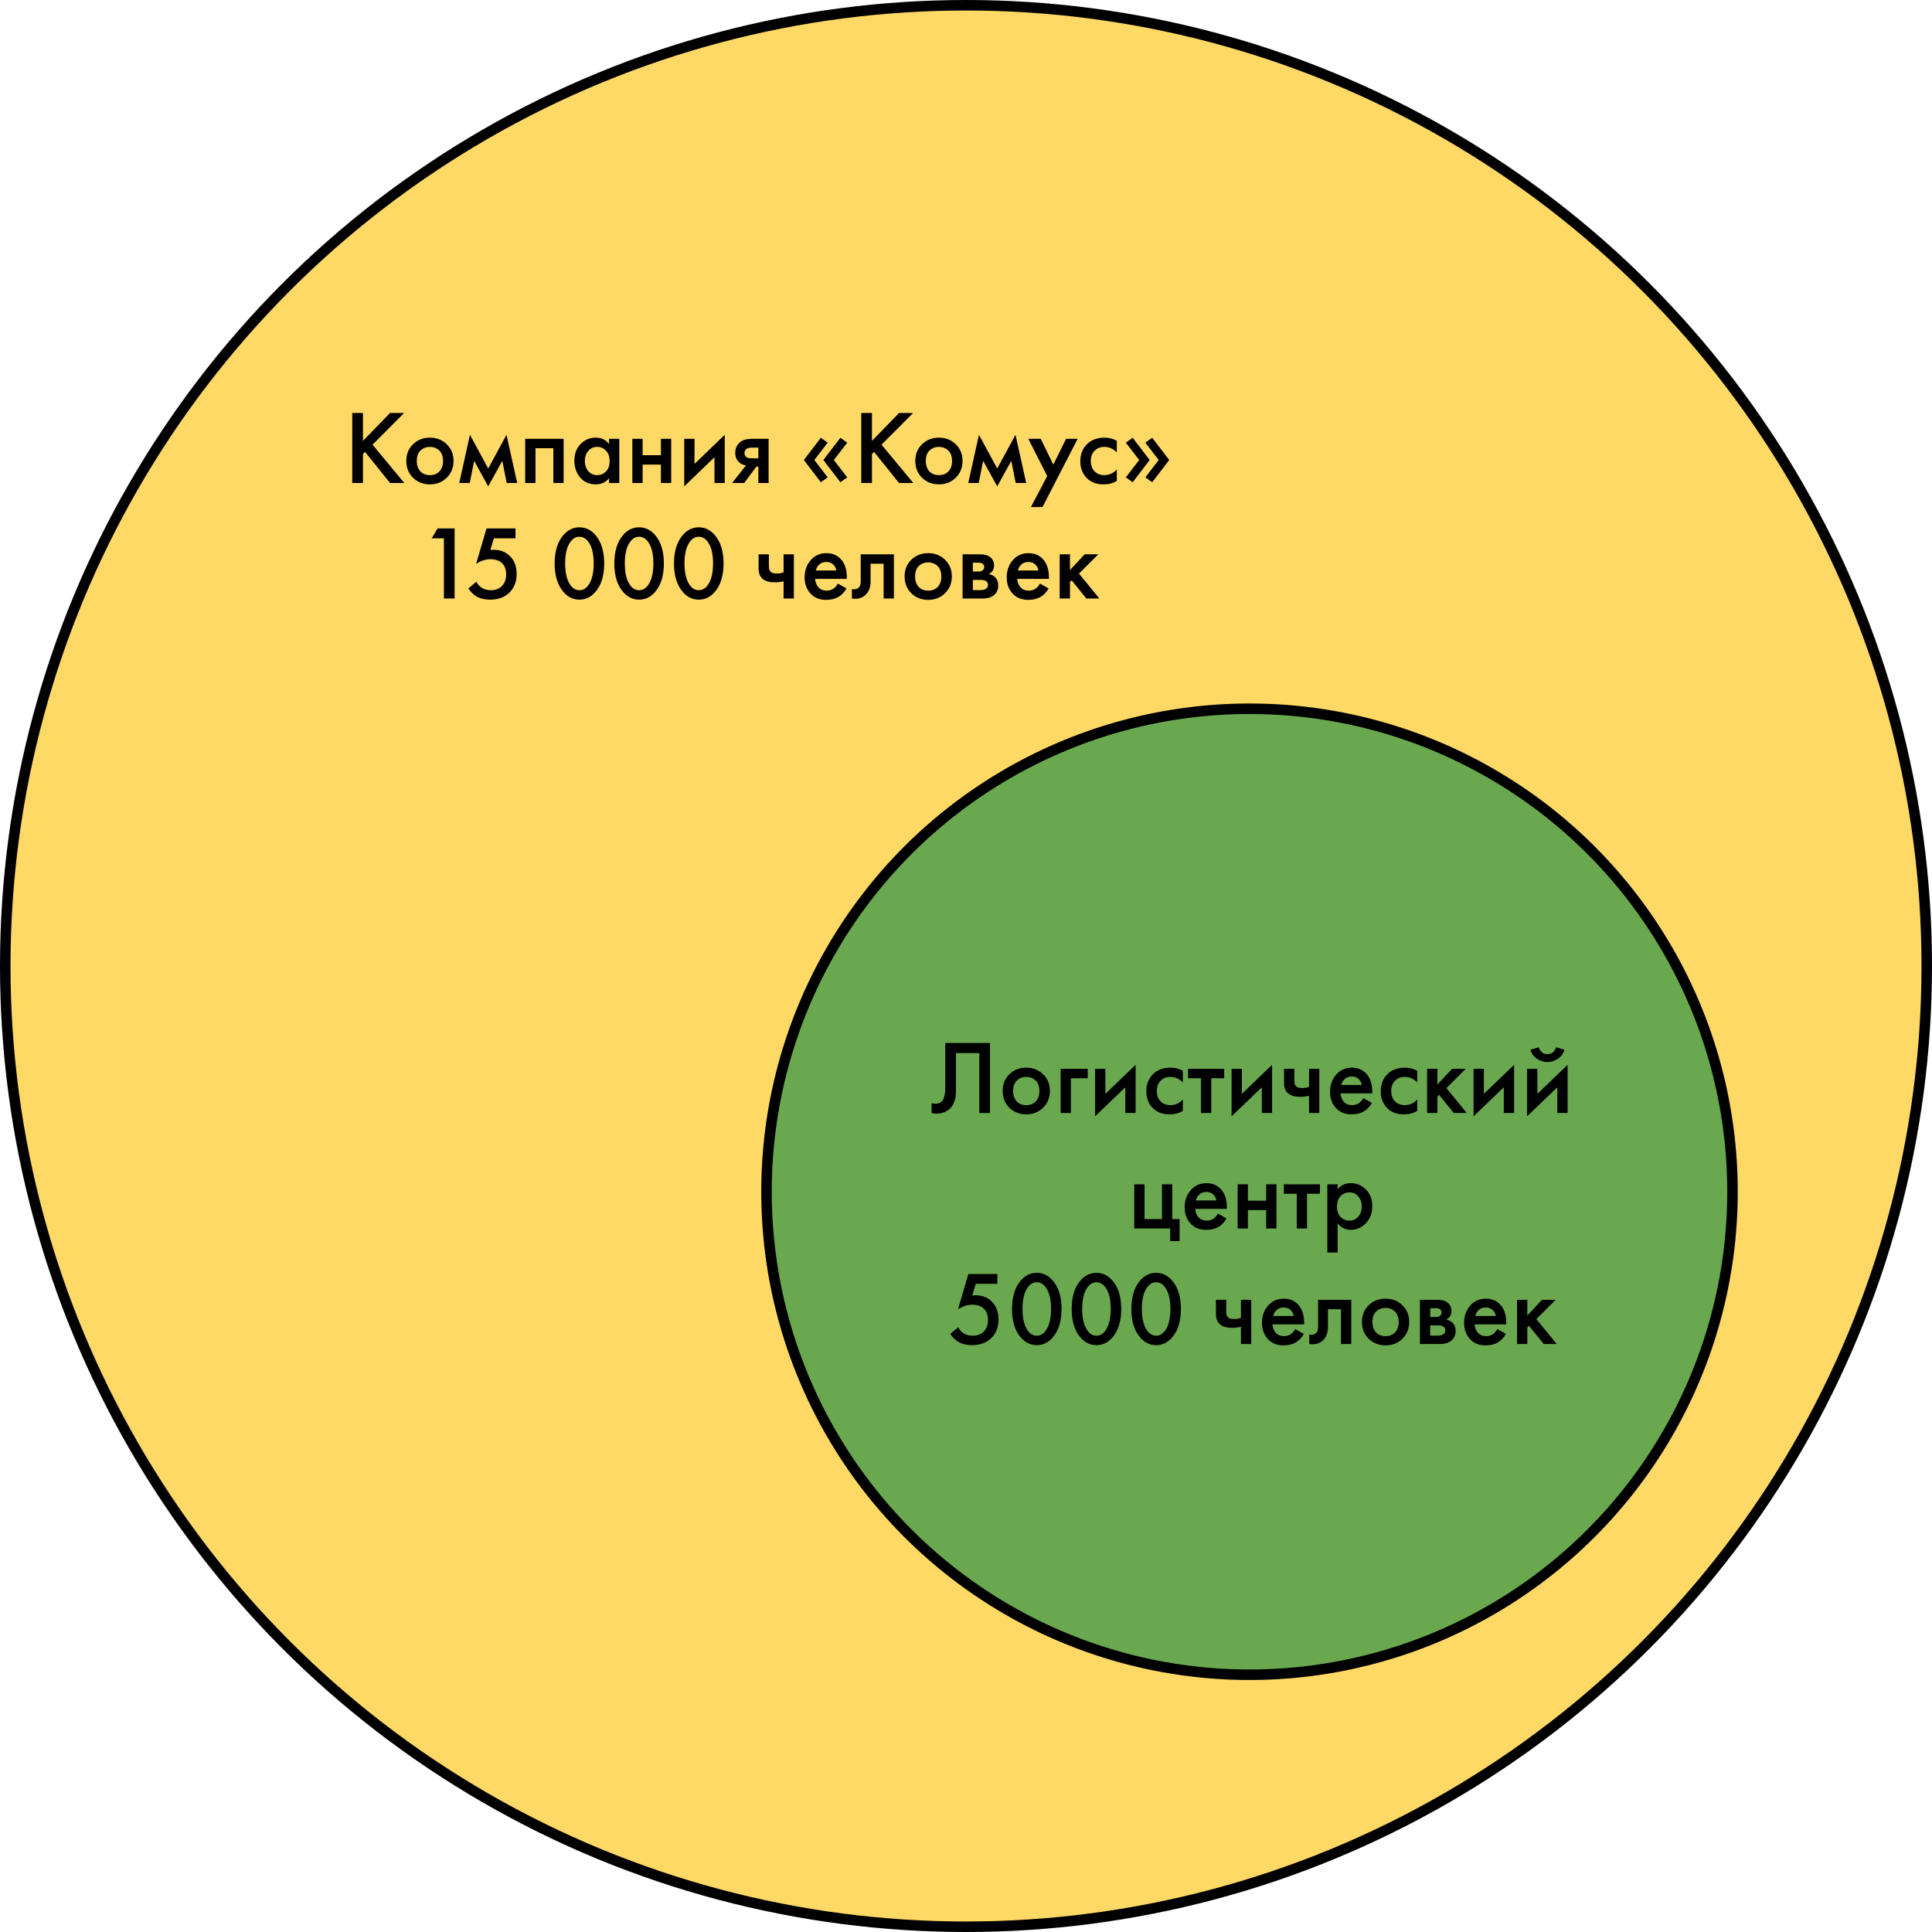 <?xml version="1.0" encoding="UTF-8"?> <svg xmlns="http://www.w3.org/2000/svg" width="368" height="368" viewBox="0 0 368 368" fill="none"><circle cx="184" cy="184" r="183" fill="#FFD966" stroke="black" stroke-width="2"></circle><path d="M69.136 78.66V83.98L74.296 78.66H76.976L70.956 84.7L77.016 92H74.296L69.536 86.08L69.136 86.48V92H67.096V78.66H69.136ZM78.67 84.62C79.537 83.78 80.61 83.36 81.89 83.36C83.17 83.36 84.237 83.78 85.09 84.62C85.957 85.447 86.39 86.507 86.39 87.8C86.39 89.08 85.957 90.147 85.09 91C84.237 91.84 83.17 92.26 81.89 92.26C80.61 92.26 79.537 91.84 78.67 91C77.817 90.147 77.39 89.08 77.39 87.8C77.39 86.507 77.817 85.447 78.67 84.62ZM80.07 89.78C80.523 90.26 81.13 90.5 81.89 90.5C82.65 90.5 83.257 90.26 83.71 89.78C84.163 89.287 84.39 88.633 84.39 87.82C84.39 86.927 84.143 86.253 83.65 85.8C83.17 85.347 82.583 85.12 81.89 85.12C81.197 85.12 80.603 85.347 80.11 85.8C79.63 86.253 79.39 86.927 79.39 87.82C79.39 88.633 79.617 89.287 80.07 89.78ZM87.475 92L89.515 82.82L92.995 89.24L96.475 82.82L98.515 92H96.515L95.675 87.78L92.995 92.64L90.315 87.78L89.475 92H87.475ZM100.037 83.58H107.357V92H105.397V85.38H101.997V92H100.037V83.58ZM116.002 84.56V83.58H117.962V92H116.002V91.12C115.348 91.88 114.508 92.26 113.482 92.26C112.242 92.26 111.248 91.82 110.502 90.94C109.768 90.06 109.402 89.007 109.402 87.78C109.402 86.447 109.795 85.38 110.582 84.58C111.382 83.767 112.355 83.36 113.502 83.36C114.555 83.36 115.388 83.76 116.002 84.56ZM113.742 85.12C113.048 85.12 112.482 85.38 112.042 85.9C111.615 86.42 111.402 87.06 111.402 87.82C111.402 88.567 111.615 89.2 112.042 89.72C112.482 90.24 113.048 90.5 113.742 90.5C114.408 90.5 114.968 90.267 115.422 89.8C115.888 89.333 116.122 88.68 116.122 87.84C116.122 86.973 115.888 86.307 115.422 85.84C114.968 85.36 114.408 85.12 113.742 85.12ZM120.447 92V83.58H122.407V86.7H125.887V83.58H127.847V92H125.887V88.5H122.407V92H120.447ZM130.33 83.58H132.29V88.36L138.05 82.82V92H136.09V87.1L130.33 92.64V83.58ZM139.445 92L142.085 88.66C141.565 88.58 141.118 88.367 140.745 88.02C140.278 87.567 140.045 86.987 140.045 86.28C140.045 85.48 140.305 84.833 140.825 84.34C141.358 83.833 142.172 83.58 143.265 83.58H146.405V92H144.445V88.9H144.045L141.745 92H139.445ZM144.445 87.3V85.26H143.305C142.838 85.26 142.498 85.32 142.285 85.44C141.965 85.64 141.805 85.92 141.805 86.28C141.805 86.64 141.938 86.913 142.205 87.1C142.405 87.233 142.765 87.3 143.285 87.3H144.445ZM155.113 87.62L157.653 90.92L156.353 91.86L153.113 87.62L156.353 83.38L157.653 84.32L155.113 87.62ZM158.833 87.62L161.373 90.92L160.073 91.86L156.833 87.62L160.073 83.38L161.373 84.32L158.833 87.62ZM166.089 78.66V83.98L171.249 78.66H173.929L167.909 84.7L173.969 92H171.249L166.489 86.08L166.089 86.48V92H164.049V78.66H166.089ZM175.623 84.62C176.49 83.78 177.563 83.36 178.843 83.36C180.123 83.36 181.19 83.78 182.043 84.62C182.91 85.447 183.343 86.507 183.343 87.8C183.343 89.08 182.91 90.147 182.043 91C181.19 91.84 180.123 92.26 178.843 92.26C177.563 92.26 176.49 91.84 175.623 91C174.77 90.147 174.343 89.08 174.343 87.8C174.343 86.507 174.77 85.447 175.623 84.62ZM177.023 89.78C177.476 90.26 178.083 90.5 178.843 90.5C179.603 90.5 180.21 90.26 180.663 89.78C181.116 89.287 181.343 88.633 181.343 87.82C181.343 86.927 181.096 86.253 180.603 85.8C180.123 85.347 179.536 85.12 178.843 85.12C178.15 85.12 177.556 85.347 177.063 85.8C176.583 86.253 176.343 86.927 176.343 87.82C176.343 88.633 176.57 89.287 177.023 89.78ZM184.428 92L186.468 82.82L189.948 89.24L193.428 82.82L195.468 92H193.468L192.628 87.78L189.948 92.64L187.268 87.78L186.428 92H184.428ZM196.37 96.58L199.47 90.68L195.87 83.58H198.23L200.63 88.5L203.07 83.58H205.27L198.57 96.58H196.37ZM212.729 83.96V86.16C212.022 85.467 211.229 85.12 210.349 85.12C209.602 85.12 208.982 85.367 208.489 85.86C208.009 86.34 207.769 86.987 207.769 87.8C207.769 88.64 208.022 89.313 208.529 89.82C209.009 90.273 209.602 90.5 210.309 90.5C211.282 90.5 212.089 90.14 212.729 89.42V91.6C212.022 92.04 211.169 92.26 210.169 92.26C208.822 92.26 207.755 91.847 206.969 91.02C206.169 90.193 205.769 89.14 205.769 87.86C205.769 86.54 206.195 85.453 207.049 84.6C207.875 83.773 209.002 83.36 210.429 83.36C211.242 83.36 212.009 83.56 212.729 83.96ZM220.707 87.62L218.167 84.32L219.467 83.38L222.707 87.62L219.467 91.86L218.167 90.92L220.707 87.62ZM216.987 87.62L214.447 84.32L215.747 83.38L218.987 87.62L215.747 91.86L214.447 90.92L216.987 87.62ZM84.549 114V102.54H82.229L83.349 100.66H86.589V114H84.549ZM98.19 100.66V102.54H94.07L93.41 104.76C93.677 104.733 93.884 104.72 94.03 104.72C95.284 104.72 96.31 105.113 97.11 105.9C97.977 106.74 98.41 107.88 98.41 109.32C98.41 110.773 97.957 111.953 97.05 112.86C96.13 113.767 94.897 114.22 93.35 114.22C92.337 114.22 91.484 114.02 90.79 113.62C90.15 113.233 89.624 112.72 89.21 112.08L90.75 110.8C90.937 111.253 91.277 111.64 91.77 111.96C92.224 112.267 92.804 112.42 93.51 112.42C94.35 112.42 95.03 112.173 95.55 111.68C96.124 111.107 96.41 110.353 96.41 109.42C96.41 108.487 96.144 107.767 95.61 107.26C95.09 106.767 94.364 106.52 93.43 106.52C92.897 106.52 92.377 106.613 91.87 106.8C91.417 106.973 91.024 107.173 90.69 107.4L92.67 100.66H98.19ZM113.386 112.78C112.546 113.74 111.539 114.22 110.366 114.22C109.192 114.22 108.186 113.74 107.346 112.78C106.212 111.487 105.646 109.673 105.646 107.34C105.646 104.993 106.212 103.173 107.346 101.88C108.186 100.92 109.192 100.44 110.366 100.44C111.539 100.44 112.546 100.92 113.386 101.88C114.519 103.173 115.086 104.993 115.086 107.34C115.086 109.673 114.519 111.487 113.386 112.78ZM112.166 103.34C111.686 102.607 111.086 102.24 110.366 102.24C109.646 102.24 109.046 102.607 108.566 103.34C107.952 104.247 107.646 105.573 107.646 107.32C107.646 109.053 107.952 110.387 108.566 111.32C109.046 112.053 109.646 112.42 110.366 112.42C111.086 112.42 111.686 112.053 112.166 111.32C112.779 110.387 113.086 109.053 113.086 107.32C113.086 105.573 112.779 104.247 112.166 103.34ZM124.753 112.78C123.913 113.74 122.906 114.22 121.733 114.22C120.559 114.22 119.553 113.74 118.713 112.78C117.579 111.487 117.013 109.673 117.013 107.34C117.013 104.993 117.579 103.173 118.713 101.88C119.553 100.92 120.559 100.44 121.733 100.44C122.906 100.44 123.913 100.92 124.753 101.88C125.886 103.173 126.453 104.993 126.453 107.34C126.453 109.673 125.886 111.487 124.753 112.78ZM123.533 103.34C123.053 102.607 122.453 102.24 121.733 102.24C121.013 102.24 120.413 102.607 119.933 103.34C119.319 104.247 119.013 105.573 119.013 107.32C119.013 109.053 119.319 110.387 119.933 111.32C120.413 112.053 121.013 112.42 121.733 112.42C122.453 112.42 123.053 112.053 123.533 111.32C124.146 110.387 124.453 109.053 124.453 107.32C124.453 105.573 124.146 104.247 123.533 103.34ZM136.12 112.78C135.28 113.74 134.273 114.22 133.1 114.22C131.927 114.22 130.92 113.74 130.08 112.78C128.947 111.487 128.38 109.673 128.38 107.34C128.38 104.993 128.947 103.173 130.08 101.88C130.92 100.92 131.927 100.44 133.1 100.44C134.273 100.44 135.28 100.92 136.12 101.88C137.253 103.173 137.82 104.993 137.82 107.34C137.82 109.673 137.253 111.487 136.12 112.78ZM134.9 103.34C134.42 102.607 133.82 102.24 133.1 102.24C132.38 102.24 131.78 102.607 131.3 103.34C130.687 104.247 130.38 105.573 130.38 107.32C130.38 109.053 130.687 110.387 131.3 111.32C131.78 112.053 132.38 112.42 133.1 112.42C133.82 112.42 134.42 112.053 134.9 111.32C135.513 110.387 135.82 109.053 135.82 107.32C135.82 105.573 135.513 104.247 134.9 103.34ZM149.255 114V110.74C148.655 110.86 148.082 110.92 147.535 110.92C146.575 110.92 145.835 110.713 145.315 110.3C144.768 109.86 144.495 109.187 144.495 108.28V105.58H146.455V107.88C146.455 108.453 146.622 108.84 146.955 109.04C147.182 109.173 147.508 109.24 147.935 109.24C148.415 109.24 148.855 109.167 149.255 109.02V105.58H151.215V114H149.255ZM159.599 111.16L161.239 112.08C160.866 112.747 160.392 113.26 159.819 113.62C159.166 114.047 158.339 114.26 157.339 114.26C156.166 114.26 155.219 113.9 154.499 113.18C153.672 112.353 153.259 111.28 153.259 109.96C153.259 108.573 153.706 107.42 154.599 106.5C155.359 105.74 156.299 105.36 157.419 105.36C158.512 105.36 159.412 105.727 160.119 106.46C160.906 107.273 161.299 108.46 161.299 110.02V110.26H155.259C155.312 110.967 155.552 111.533 155.979 111.96C156.339 112.32 156.839 112.5 157.479 112.5C157.999 112.5 158.446 112.36 158.819 112.08C159.126 111.84 159.386 111.533 159.599 111.16ZM155.399 108.66H159.299C159.219 108.193 159.019 107.813 158.699 107.52C158.352 107.2 157.912 107.04 157.379 107.04C156.819 107.04 156.359 107.22 155.999 107.58C155.706 107.847 155.506 108.207 155.399 108.66ZM170.267 105.58V114H168.307V107.38H165.827V110.72C165.827 111.76 165.561 112.567 165.027 113.14C164.347 113.9 163.427 114.187 162.267 114V112.2C162.841 112.333 163.301 112.207 163.647 111.82C163.847 111.58 163.947 111.213 163.947 110.72V105.58H170.267ZM173.582 106.62C174.449 105.78 175.522 105.36 176.802 105.36C178.082 105.36 179.149 105.78 180.002 106.62C180.869 107.447 181.302 108.507 181.302 109.8C181.302 111.08 180.869 112.147 180.002 113C179.149 113.84 178.082 114.26 176.802 114.26C175.522 114.26 174.449 113.84 173.582 113C172.729 112.147 172.302 111.08 172.302 109.8C172.302 108.507 172.729 107.447 173.582 106.62ZM174.982 111.78C175.435 112.26 176.042 112.5 176.802 112.5C177.562 112.5 178.169 112.26 178.622 111.78C179.075 111.287 179.302 110.633 179.302 109.82C179.302 108.927 179.055 108.253 178.562 107.8C178.082 107.347 177.495 107.12 176.802 107.12C176.109 107.12 175.515 107.347 175.022 107.8C174.542 108.253 174.302 108.927 174.302 109.82C174.302 110.633 174.529 111.287 174.982 111.78ZM183.347 105.58H186.647C187.487 105.58 188.127 105.747 188.567 106.08C189.087 106.493 189.347 107.033 189.347 107.7C189.347 108.46 189.014 109.007 188.347 109.34C188.774 109.42 189.154 109.607 189.487 109.9C189.927 110.3 190.147 110.84 190.147 111.52C190.147 112.333 189.841 112.973 189.227 113.44C188.721 113.813 188.074 114 187.287 114H183.347V105.58ZM185.307 108.86H186.307C186.654 108.86 186.914 108.8 187.087 108.68C187.341 108.52 187.467 108.293 187.467 108C187.467 107.72 187.354 107.5 187.127 107.34C186.967 107.233 186.681 107.18 186.267 107.18H185.307V108.86ZM185.307 112.4H186.767C187.207 112.4 187.547 112.32 187.787 112.16C188.054 111.987 188.187 111.74 188.187 111.42C188.187 111.073 188.061 110.827 187.807 110.68C187.581 110.533 187.254 110.46 186.827 110.46H185.307V112.4ZM198.095 111.16L199.735 112.08C199.362 112.747 198.888 113.26 198.315 113.62C197.662 114.047 196.835 114.26 195.835 114.26C194.662 114.26 193.715 113.9 192.995 113.18C192.168 112.353 191.755 111.28 191.755 109.96C191.755 108.573 192.202 107.42 193.095 106.5C193.855 105.74 194.795 105.36 195.915 105.36C197.008 105.36 197.908 105.727 198.615 106.46C199.402 107.273 199.795 108.46 199.795 110.02V110.26H193.755C193.808 110.967 194.048 111.533 194.475 111.96C194.835 112.32 195.335 112.5 195.975 112.5C196.495 112.5 196.942 112.36 197.315 112.08C197.622 111.84 197.882 111.533 198.095 111.16ZM193.895 108.66H197.795C197.715 108.193 197.515 107.813 197.195 107.52C196.848 107.2 196.408 107.04 195.875 107.04C195.315 107.04 194.855 107.22 194.495 107.58C194.202 107.847 194.002 108.207 193.895 108.66ZM201.844 105.58H203.804V108.58L206.604 105.58H209.204L205.524 109.26L209.404 114H206.924L204.124 110.54L203.804 110.86V114H201.844V105.58Z" fill="black"></path><circle cx="238" cy="227" r="92" fill="#6AA84F" stroke="black" stroke-width="2"></circle><path d="M180.052 198.66H188.572V212H186.532V200.58H182.092V207.22C182.092 207.86 182.072 208.38 182.032 208.78C181.992 209.167 181.865 209.607 181.652 210.1C181.452 210.593 181.159 211 180.772 211.32C180.119 211.853 179.312 212.12 178.352 212.12C178.072 212.12 177.772 212.08 177.452 212V210.12C177.719 210.2 177.965 210.24 178.192 210.24C178.685 210.24 179.085 210.087 179.392 209.78C179.605 209.58 179.759 209.28 179.852 208.88C179.959 208.467 180.019 208.127 180.032 207.86C180.045 207.593 180.052 207.18 180.052 206.62V198.66ZM192.26 204.62C193.126 203.78 194.2 203.36 195.48 203.36C196.76 203.36 197.826 203.78 198.68 204.62C199.546 205.447 199.98 206.507 199.98 207.8C199.98 209.08 199.546 210.147 198.68 211C197.826 211.84 196.76 212.26 195.48 212.26C194.2 212.26 193.126 211.84 192.26 211C191.406 210.147 190.98 209.08 190.98 207.8C190.98 206.507 191.406 205.447 192.26 204.62ZM193.66 209.78C194.113 210.26 194.72 210.5 195.48 210.5C196.24 210.5 196.846 210.26 197.3 209.78C197.753 209.287 197.98 208.633 197.98 207.82C197.98 206.927 197.733 206.253 197.24 205.8C196.76 205.347 196.173 205.12 195.48 205.12C194.786 205.12 194.193 205.347 193.7 205.8C193.22 206.253 192.98 206.927 192.98 207.82C192.98 208.633 193.206 209.287 193.66 209.78ZM202.025 212V203.58H207.185V205.38H203.985V212H202.025ZM208.588 203.58H210.548V208.36L216.308 202.82V212H214.348V207.1L208.588 212.64V203.58ZM225.303 203.96V206.16C224.596 205.467 223.803 205.12 222.923 205.12C222.176 205.12 221.556 205.367 221.063 205.86C220.583 206.34 220.343 206.987 220.343 207.8C220.343 208.64 220.596 209.313 221.103 209.82C221.583 210.273 222.176 210.5 222.883 210.5C223.856 210.5 224.663 210.14 225.303 209.42V211.6C224.596 212.04 223.743 212.26 222.743 212.26C221.396 212.26 220.33 211.847 219.543 211.02C218.743 210.193 218.343 209.14 218.343 207.86C218.343 206.54 218.77 205.453 219.623 204.6C220.45 203.773 221.576 203.36 223.003 203.36C223.816 203.36 224.583 203.56 225.303 203.96ZM233.177 205.38H230.717V212H228.757V205.38H226.297V203.58H233.177V205.38ZM234.584 203.58H236.544V208.36L242.304 202.82V212H240.344V207.1L234.584 212.64V203.58ZM249.339 212V208.74C248.739 208.86 248.166 208.92 247.619 208.92C246.659 208.92 245.919 208.713 245.399 208.3C244.852 207.86 244.579 207.187 244.579 206.28V203.58H246.539V205.88C246.539 206.453 246.706 206.84 247.039 207.04C247.266 207.173 247.592 207.24 248.019 207.24C248.499 207.24 248.939 207.167 249.339 207.02V203.58H251.299V212H249.339ZM259.683 209.16L261.323 210.08C260.95 210.747 260.476 211.26 259.903 211.62C259.25 212.047 258.423 212.26 257.423 212.26C256.25 212.26 255.303 211.9 254.583 211.18C253.756 210.353 253.343 209.28 253.343 207.96C253.343 206.573 253.79 205.42 254.683 204.5C255.443 203.74 256.383 203.36 257.503 203.36C258.596 203.36 259.496 203.727 260.203 204.46C260.99 205.273 261.383 206.46 261.383 208.02V208.26H255.343C255.396 208.967 255.636 209.533 256.063 209.96C256.423 210.32 256.923 210.5 257.563 210.5C258.083 210.5 258.53 210.36 258.903 210.08C259.21 209.84 259.47 209.533 259.683 209.16ZM255.483 206.66H259.383C259.303 206.193 259.103 205.813 258.783 205.52C258.436 205.2 257.996 205.04 257.463 205.04C256.903 205.04 256.443 205.22 256.083 205.58C255.79 205.847 255.59 206.207 255.483 206.66ZM269.951 203.96V206.16C269.245 205.467 268.451 205.12 267.571 205.12C266.825 205.12 266.205 205.367 265.711 205.86C265.231 206.34 264.991 206.987 264.991 207.8C264.991 208.64 265.245 209.313 265.751 209.82C266.231 210.273 266.825 210.5 267.531 210.5C268.505 210.5 269.311 210.14 269.951 209.42V211.6C269.245 212.04 268.391 212.26 267.391 212.26C266.045 212.26 264.978 211.847 264.191 211.02C263.391 210.193 262.991 209.14 262.991 207.86C262.991 206.54 263.418 205.453 264.271 204.6C265.098 203.773 266.225 203.36 267.651 203.36C268.465 203.36 269.231 203.56 269.951 203.96ZM271.83 203.58H273.79V206.58L276.59 203.58H279.19L275.51 207.26L279.39 212H276.91L274.11 208.54L273.79 208.86V212H271.83V203.58ZM280.678 203.58H282.638V208.36L288.398 202.82V212H286.438V207.1L280.678 212.64V203.58ZM290.873 203.58H292.833V208.36L298.593 202.82V212H296.633V207.1L290.873 212.64V203.58ZM291.513 199.94L293.113 199.48C293.366 200.347 293.913 200.78 294.753 200.78C295.579 200.78 296.126 200.347 296.393 199.48L297.993 199.94C297.779 200.7 297.346 201.287 296.693 201.7C296.053 202.1 295.406 202.3 294.753 202.3C294.099 202.3 293.446 202.1 292.793 201.7C292.153 201.287 291.726 200.7 291.513 199.94ZM216.049 234V225.58H218.009V232.2H221.329V225.58H223.289V232.2H224.689V236.4H222.889V234H216.049ZM231.988 231.16L233.628 232.08C233.254 232.747 232.781 233.26 232.208 233.62C231.554 234.047 230.728 234.26 229.728 234.26C228.554 234.26 227.608 233.9 226.888 233.18C226.061 232.353 225.648 231.28 225.648 229.96C225.648 228.573 226.094 227.42 226.988 226.5C227.748 225.74 228.688 225.36 229.808 225.36C230.901 225.36 231.801 225.727 232.508 226.46C233.294 227.273 233.688 228.46 233.688 230.02V230.26H227.648C227.701 230.967 227.941 231.533 228.368 231.96C228.728 232.32 229.228 232.5 229.868 232.5C230.388 232.5 230.834 232.36 231.208 232.08C231.514 231.84 231.774 231.533 231.988 231.16ZM227.788 228.66H231.688C231.608 228.193 231.408 227.813 231.088 227.52C230.741 227.2 230.301 227.04 229.768 227.04C229.208 227.04 228.748 227.22 228.388 227.58C228.094 227.847 227.894 228.207 227.788 228.66ZM235.736 234V225.58H237.696V228.7H241.176V225.58H243.136V234H241.176V230.5H237.696V234H235.736ZM251.419 227.38H248.959V234H246.999V227.38H244.539V225.58H251.419V227.38ZM254.786 233.02V238.58H252.826V225.58H254.786V226.5C255.426 225.74 256.259 225.36 257.286 225.36C258.433 225.36 259.399 225.767 260.186 226.58C260.986 227.38 261.386 228.433 261.386 229.74C261.386 231.087 260.973 232.18 260.146 233.02C259.319 233.847 258.373 234.26 257.306 234.26C256.306 234.26 255.466 233.847 254.786 233.02ZM257.046 227.12C256.379 227.12 255.813 227.36 255.346 227.84C254.893 228.307 254.666 228.973 254.666 229.84C254.666 230.68 254.893 231.333 255.346 231.8C255.813 232.267 256.379 232.5 257.046 232.5C257.739 232.5 258.299 232.24 258.726 231.72C259.166 231.2 259.386 230.567 259.386 229.82C259.386 229.06 259.166 228.42 258.726 227.9C258.299 227.38 257.739 227.12 257.046 227.12ZM189.974 242.66V244.54H185.854L185.194 246.76C185.46 246.733 185.667 246.72 185.814 246.72C187.067 246.72 188.094 247.113 188.894 247.9C189.76 248.74 190.194 249.88 190.194 251.32C190.194 252.773 189.74 253.953 188.834 254.86C187.914 255.767 186.68 256.22 185.134 256.22C184.12 256.22 183.267 256.02 182.574 255.62C181.934 255.233 181.407 254.72 180.994 254.08L182.534 252.8C182.72 253.253 183.06 253.64 183.554 253.96C184.007 254.267 184.587 254.42 185.294 254.42C186.134 254.42 186.814 254.173 187.334 253.68C187.907 253.107 188.194 252.353 188.194 251.42C188.194 250.487 187.927 249.767 187.394 249.26C186.874 248.767 186.147 248.52 185.214 248.52C184.68 248.52 184.16 248.613 183.654 248.8C183.2 248.973 182.807 249.173 182.474 249.4L184.454 242.66H189.974ZM200.501 254.78C199.661 255.74 198.654 256.22 197.481 256.22C196.307 256.22 195.301 255.74 194.461 254.78C193.327 253.487 192.761 251.673 192.761 249.34C192.761 246.993 193.327 245.173 194.461 243.88C195.301 242.92 196.307 242.44 197.481 242.44C198.654 242.44 199.661 242.92 200.501 243.88C201.634 245.173 202.201 246.993 202.201 249.34C202.201 251.673 201.634 253.487 200.501 254.78ZM199.281 245.34C198.801 244.607 198.201 244.24 197.481 244.24C196.761 244.24 196.161 244.607 195.681 245.34C195.067 246.247 194.761 247.573 194.761 249.32C194.761 251.053 195.067 252.387 195.681 253.32C196.161 254.053 196.761 254.42 197.481 254.42C198.201 254.42 198.801 254.053 199.281 253.32C199.894 252.387 200.201 251.053 200.201 249.32C200.201 247.573 199.894 246.247 199.281 245.34ZM211.868 254.78C211.028 255.74 210.021 256.22 208.848 256.22C207.675 256.22 206.668 255.74 205.828 254.78C204.695 253.487 204.128 251.673 204.128 249.34C204.128 246.993 204.695 245.173 205.828 243.88C206.668 242.92 207.675 242.44 208.848 242.44C210.021 242.44 211.028 242.92 211.868 243.88C213.001 245.173 213.568 246.993 213.568 249.34C213.568 251.673 213.001 253.487 211.868 254.78ZM210.648 245.34C210.168 244.607 209.568 244.24 208.848 244.24C208.128 244.24 207.528 244.607 207.048 245.34C206.435 246.247 206.128 247.573 206.128 249.32C206.128 251.053 206.435 252.387 207.048 253.32C207.528 254.053 208.128 254.42 208.848 254.42C209.568 254.42 210.168 254.053 210.648 253.32C211.261 252.387 211.568 251.053 211.568 249.32C211.568 247.573 211.261 246.247 210.648 245.34ZM223.235 254.78C222.395 255.74 221.388 256.22 220.215 256.22C219.042 256.22 218.035 255.74 217.195 254.78C216.062 253.487 215.495 251.673 215.495 249.34C215.495 246.993 216.062 245.173 217.195 243.88C218.035 242.92 219.042 242.44 220.215 242.44C221.388 242.44 222.395 242.92 223.235 243.88C224.368 245.173 224.935 246.993 224.935 249.34C224.935 251.673 224.368 253.487 223.235 254.78ZM222.015 245.34C221.535 244.607 220.935 244.24 220.215 244.24C219.495 244.24 218.895 244.607 218.415 245.34C217.802 246.247 217.495 247.573 217.495 249.32C217.495 251.053 217.802 252.387 218.415 253.32C218.895 254.053 219.495 254.42 220.215 254.42C220.935 254.42 221.535 254.053 222.015 253.32C222.628 252.387 222.935 251.053 222.935 249.32C222.935 247.573 222.628 246.247 222.015 245.34ZM236.37 256V252.74C235.77 252.86 235.197 252.92 234.65 252.92C233.69 252.92 232.95 252.713 232.43 252.3C231.884 251.86 231.61 251.187 231.61 250.28V247.58H233.57V249.88C233.57 250.453 233.737 250.84 234.07 251.04C234.297 251.173 234.624 251.24 235.05 251.24C235.53 251.24 235.97 251.167 236.37 251.02V247.58H238.33V256H236.37ZM246.714 253.16L248.354 254.08C247.981 254.747 247.508 255.26 246.934 255.62C246.281 256.047 245.454 256.26 244.454 256.26C243.281 256.26 242.334 255.9 241.614 255.18C240.788 254.353 240.374 253.28 240.374 251.96C240.374 250.573 240.821 249.42 241.714 248.5C242.474 247.74 243.414 247.36 244.534 247.36C245.628 247.36 246.528 247.727 247.234 248.46C248.021 249.273 248.414 250.46 248.414 252.02V252.26H242.374C242.428 252.967 242.668 253.533 243.094 253.96C243.454 254.32 243.954 254.5 244.594 254.5C245.114 254.5 245.561 254.36 245.934 254.08C246.241 253.84 246.501 253.533 246.714 253.16ZM242.514 250.66H246.414C246.334 250.193 246.134 249.813 245.814 249.52C245.468 249.2 245.028 249.04 244.494 249.04C243.934 249.04 243.474 249.22 243.114 249.58C242.821 249.847 242.621 250.207 242.514 250.66ZM257.383 247.58V256H255.423V249.38H252.943V252.72C252.943 253.76 252.676 254.567 252.143 255.14C251.463 255.9 250.543 256.187 249.383 256V254.2C249.956 254.333 250.416 254.207 250.763 253.82C250.963 253.58 251.063 253.213 251.063 252.72V247.58H257.383ZM260.697 248.62C261.564 247.78 262.637 247.36 263.917 247.36C265.197 247.36 266.264 247.78 267.117 248.62C267.984 249.447 268.417 250.507 268.417 251.8C268.417 253.08 267.984 254.147 267.117 255C266.264 255.84 265.197 256.26 263.917 256.26C262.637 256.26 261.564 255.84 260.697 255C259.844 254.147 259.417 253.08 259.417 251.8C259.417 250.507 259.844 249.447 260.697 248.62ZM262.097 253.78C262.551 254.26 263.157 254.5 263.917 254.5C264.677 254.5 265.284 254.26 265.737 253.78C266.191 253.287 266.417 252.633 266.417 251.82C266.417 250.927 266.171 250.253 265.677 249.8C265.197 249.347 264.611 249.12 263.917 249.12C263.224 249.12 262.631 249.347 262.137 249.8C261.657 250.253 261.417 250.927 261.417 251.82C261.417 252.633 261.644 253.287 262.097 253.78ZM270.463 247.58H273.763C274.603 247.58 275.243 247.747 275.683 248.08C276.203 248.493 276.463 249.033 276.463 249.7C276.463 250.46 276.129 251.007 275.463 251.34C275.889 251.42 276.269 251.607 276.603 251.9C277.043 252.3 277.263 252.84 277.263 253.52C277.263 254.333 276.956 254.973 276.343 255.44C275.836 255.813 275.189 256 274.403 256H270.463V247.58ZM272.423 250.86H273.423C273.769 250.86 274.029 250.8 274.203 250.68C274.456 250.52 274.583 250.293 274.583 250C274.583 249.72 274.469 249.5 274.243 249.34C274.083 249.233 273.796 249.18 273.383 249.18H272.423V250.86ZM272.423 254.4H273.883C274.323 254.4 274.663 254.32 274.903 254.16C275.169 253.987 275.303 253.74 275.303 253.42C275.303 253.073 275.176 252.827 274.923 252.68C274.696 252.533 274.369 252.46 273.943 252.46H272.423V254.4ZM285.21 253.16L286.85 254.08C286.477 254.747 286.004 255.26 285.43 255.62C284.777 256.047 283.95 256.26 282.95 256.26C281.777 256.26 280.83 255.9 280.11 255.18C279.284 254.353 278.87 253.28 278.87 251.96C278.87 250.573 279.317 249.42 280.21 248.5C280.97 247.74 281.91 247.36 283.03 247.36C284.124 247.36 285.024 247.727 285.73 248.46C286.517 249.273 286.91 250.46 286.91 252.02V252.26H280.87C280.924 252.967 281.164 253.533 281.59 253.96C281.95 254.32 282.45 254.5 283.09 254.5C283.61 254.5 284.057 254.36 284.43 254.08C284.737 253.84 284.997 253.533 285.21 253.16ZM281.01 250.66H284.91C284.83 250.193 284.63 249.813 284.31 249.52C283.964 249.2 283.524 249.04 282.99 249.04C282.43 249.04 281.97 249.22 281.61 249.58C281.317 249.847 281.117 250.207 281.01 250.66ZM288.959 247.58H290.919V250.58L293.719 247.58H296.319L292.639 251.26L296.519 256H294.039L291.239 252.54L290.919 252.86V256H288.959V247.58Z" fill="black"></path></svg> 